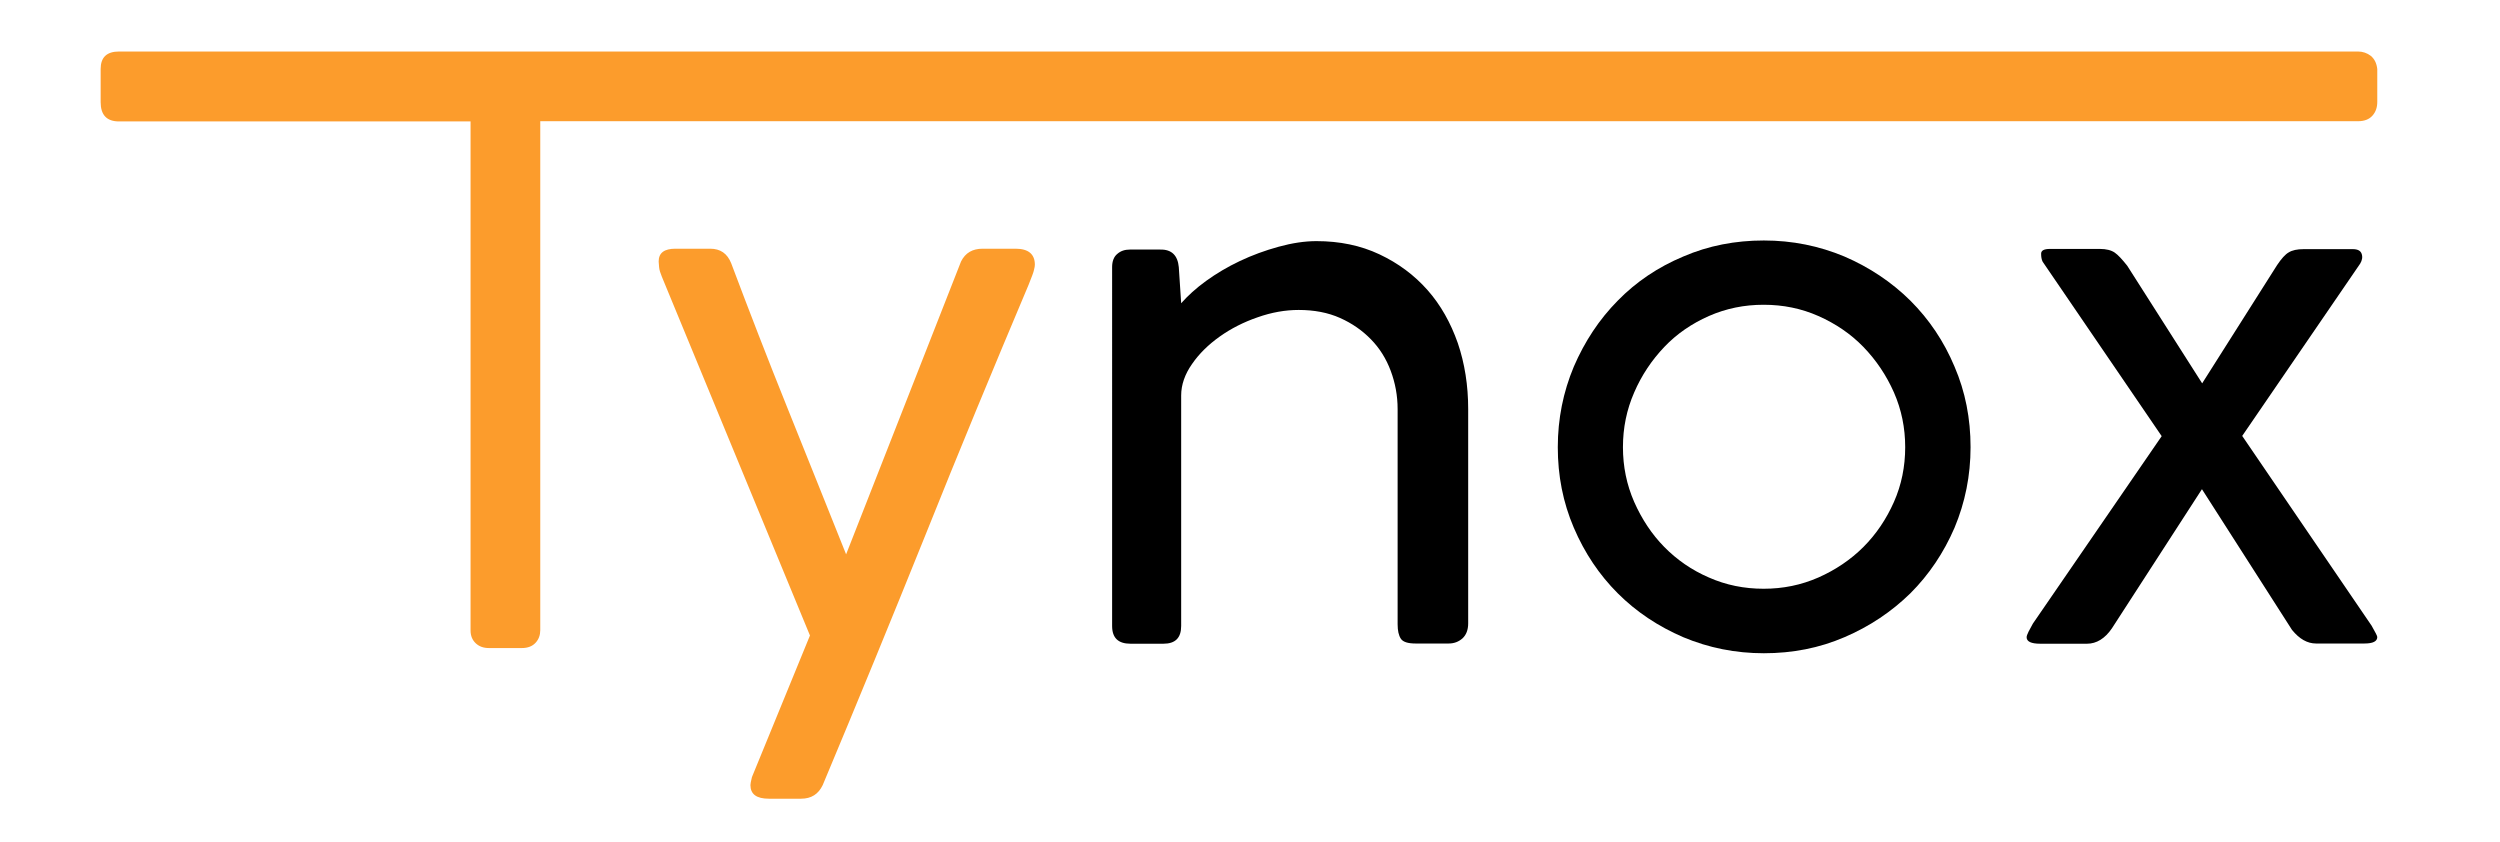 <?xml version="1.0" encoding="utf-8"?>
<!-- Generator: Adobe Illustrator 26.1.0, SVG Export Plug-In . SVG Version: 6.00 Build 0)  -->
<svg version="1.1" id="Calque_1" xmlns="http://www.w3.org/2000/svg" xmlns:xlink="http://www.w3.org/1999/xlink" x="0px" y="0px"
	 viewBox="0 0 1155 389" style="enable-background:new 0 0 1155 389;" xml:space="preserve">
<style type="text/css">
	.st0{fill:#FC9C2C;}
</style>
<g>
	<path class="st0" d="M55,23.8h1034.4c2.2,0,4.2,0.7,5.9,2c1.7,1.4,2.7,3.4,3,6.1v15.2c0,2.5-0.7,4.6-2.2,6.3
		c-1.5,1.7-3.7,2.6-6.7,2.6H249.6v235.2c0,2.2-0.7,4.2-2.2,5.8c-1.5,1.6-3.6,2.4-6.3,2.4h-15.2c-2.5,0-4.5-0.7-6.1-2.2
		c-1.6-1.5-2.4-3.5-2.4-5.9V56.1H55c-5.7,0-8.5-3-8.5-8.9V31.9C46.5,26.5,49.3,23.8,55,23.8z"/>
	<path class="st0" d="M475.2,131.6c-16.3,38.6-32.3,77.2-47.7,115.7c-15.5,38.5-31.3,77-47.4,115.4c-2,4.2-5.3,6.3-10,6.3h-14.9
		c-5.7,0-8.5-2.1-8.5-6.3c0-0.5,0.2-1.7,0.7-3.7l26.8-65.4l-68.4-165.7c-0.7-1.7-1.2-3.2-1.3-4.5c-0.1-1.2-0.2-2.1-0.2-2.6
		c0-4,2.6-5.9,7.8-5.9h16c4.7,0,7.9,2.2,9.7,6.7c8.2,21.8,16.9,44.3,26.2,67.4c9.3,23.2,18.3,45.5,26.9,67.1l53.1-135.3
		c2-4,5.3-5.9,10-5.9h15.2c5.9,0,8.9,2.5,8.9,7.4c0,0.5-0.1,1.3-0.4,2.4C477.5,125.8,476.6,128.1,475.2,131.6z"/>
	<path d="M544.6,123.4l1.1,16.7c3-3.4,6.8-6.9,11.5-10.3c4.7-3.4,9.9-6.5,15.6-9.2c5.7-2.7,11.7-4.9,17.9-6.6
		c6.2-1.7,12-2.6,17.5-2.6c10.7,0,20.4,2,29.1,6.1c8.7,4.1,16.1,9.6,22.2,16.5c6.1,6.9,10.7,15.1,14,24.5c3.2,9.4,4.8,19.6,4.8,30.5
		V288c0,3-0.9,5.3-2.6,6.9c-1.8,1.6-3.9,2.4-6.4,2.4H654c-3.5,0-5.8-0.7-6.8-2.2c-1-1.5-1.5-3.7-1.5-6.7v-99.4
		c0-6.2-1.1-12.1-3.2-17.7c-2.1-5.6-5.1-10.4-9.1-14.5c-4-4.1-8.7-7.4-14.3-9.9c-5.6-2.5-12-3.7-19.1-3.7c-6.2,0-12.5,1.1-19,3.4
		c-6.4,2.2-12.3,5.2-17.5,8.9c-5.2,3.7-9.5,7.9-12.8,12.7c-3.3,4.7-5,9.6-5,14.5v106.5c0,5.5-2.7,8.2-8.2,8.2h-15.2
		c-5.7,0-8.5-2.7-8.5-8.2V123.4c0-2.7,0.8-4.8,2.4-6.1c1.6-1.4,3.5-2,5.8-2h14.1C541.3,115.2,544.1,118,544.6,123.4z"/>
	<path d="M719.7,206.6c0-13.1,2.5-25.5,7.4-37.2c5-11.6,11.7-21.8,20.3-30.5c8.5-8.7,18.6-15.5,30.3-20.4c11.6-5,24-7.4,37.2-7.4
		c13.1,0,25.5,2.5,37.2,7.4c11.6,5,21.8,11.8,30.5,20.4c8.7,8.7,15.5,18.8,20.4,30.5c5,11.6,7.4,24,7.4,37.2
		c0,13.1-2.5,25.5-7.4,37.2c-5,11.6-11.8,21.7-20.4,30.3c-8.7,8.5-18.8,15.3-30.5,20.3c-11.6,5-24,7.4-37.2,7.4
		c-13.1,0-25.5-2.5-37.2-7.4c-11.6-5-21.7-11.7-30.3-20.3c-8.5-8.5-15.3-18.6-20.3-30.3C722.1,232.1,719.7,219.8,719.7,206.6z
		 M749.8,206.6c0,8.9,1.7,17.3,5.2,25.3c3.5,7.9,8.1,14.9,13.9,20.8c5.8,5.9,12.7,10.7,20.6,14.1c7.9,3.5,16.3,5.2,25.3,5.2
		s17.3-1.7,25.3-5.2c7.9-3.5,14.9-8.2,20.8-14.1c5.9-5.9,10.6-12.9,14.1-20.8c3.5-7.9,5.2-16.4,5.2-25.3c0-8.9-1.7-17.3-5.2-25.3
		c-3.5-7.9-8.2-14.9-14.1-21c-5.9-6.1-12.9-10.8-20.8-14.3c-7.9-3.5-16.3-5.2-25.3-5.2s-17.3,1.7-25.3,5.2
		c-7.9,3.5-14.8,8.2-20.6,14.3c-5.8,6.1-10.5,13.1-13.9,21C751.5,189.3,749.8,197.7,749.8,206.6z"/>
	<path d="M1035.9,201.4l59.8,87.7c1.7,3,2.6,4.7,2.6,5.2c0,2-2,3-5.9,3H1070c-4,0-7.7-2.1-11.1-6.3l-41.6-65l-41.6,64.3
		c-3.2,4.7-7.1,7.1-11.5,7.1h-21.6c-4.2,0-6.3-1-6.3-3c0-0.5,0.3-1.4,0.9-2.6c0.6-1.2,1.3-2.5,2-3.7l59.5-86.6l-55-80.6
		c-0.5-1-0.7-2.2-0.7-3.7c0-1.5,1.4-2.2,4.1-2.2h23c3,0,5.3,0.6,6.9,1.7c1.6,1.1,3.5,3.2,5.8,6.1l34.6,54.3l34.6-54.6
		c2-3,3.8-5,5.4-5.9c1.6-1,3.9-1.5,6.9-1.5h22.7c2.2,0,3.6,0.7,4.1,2.2c0.5,1.5,0.2,3-0.7,4.5L1035.9,201.4z"/>
</g>
</svg>
